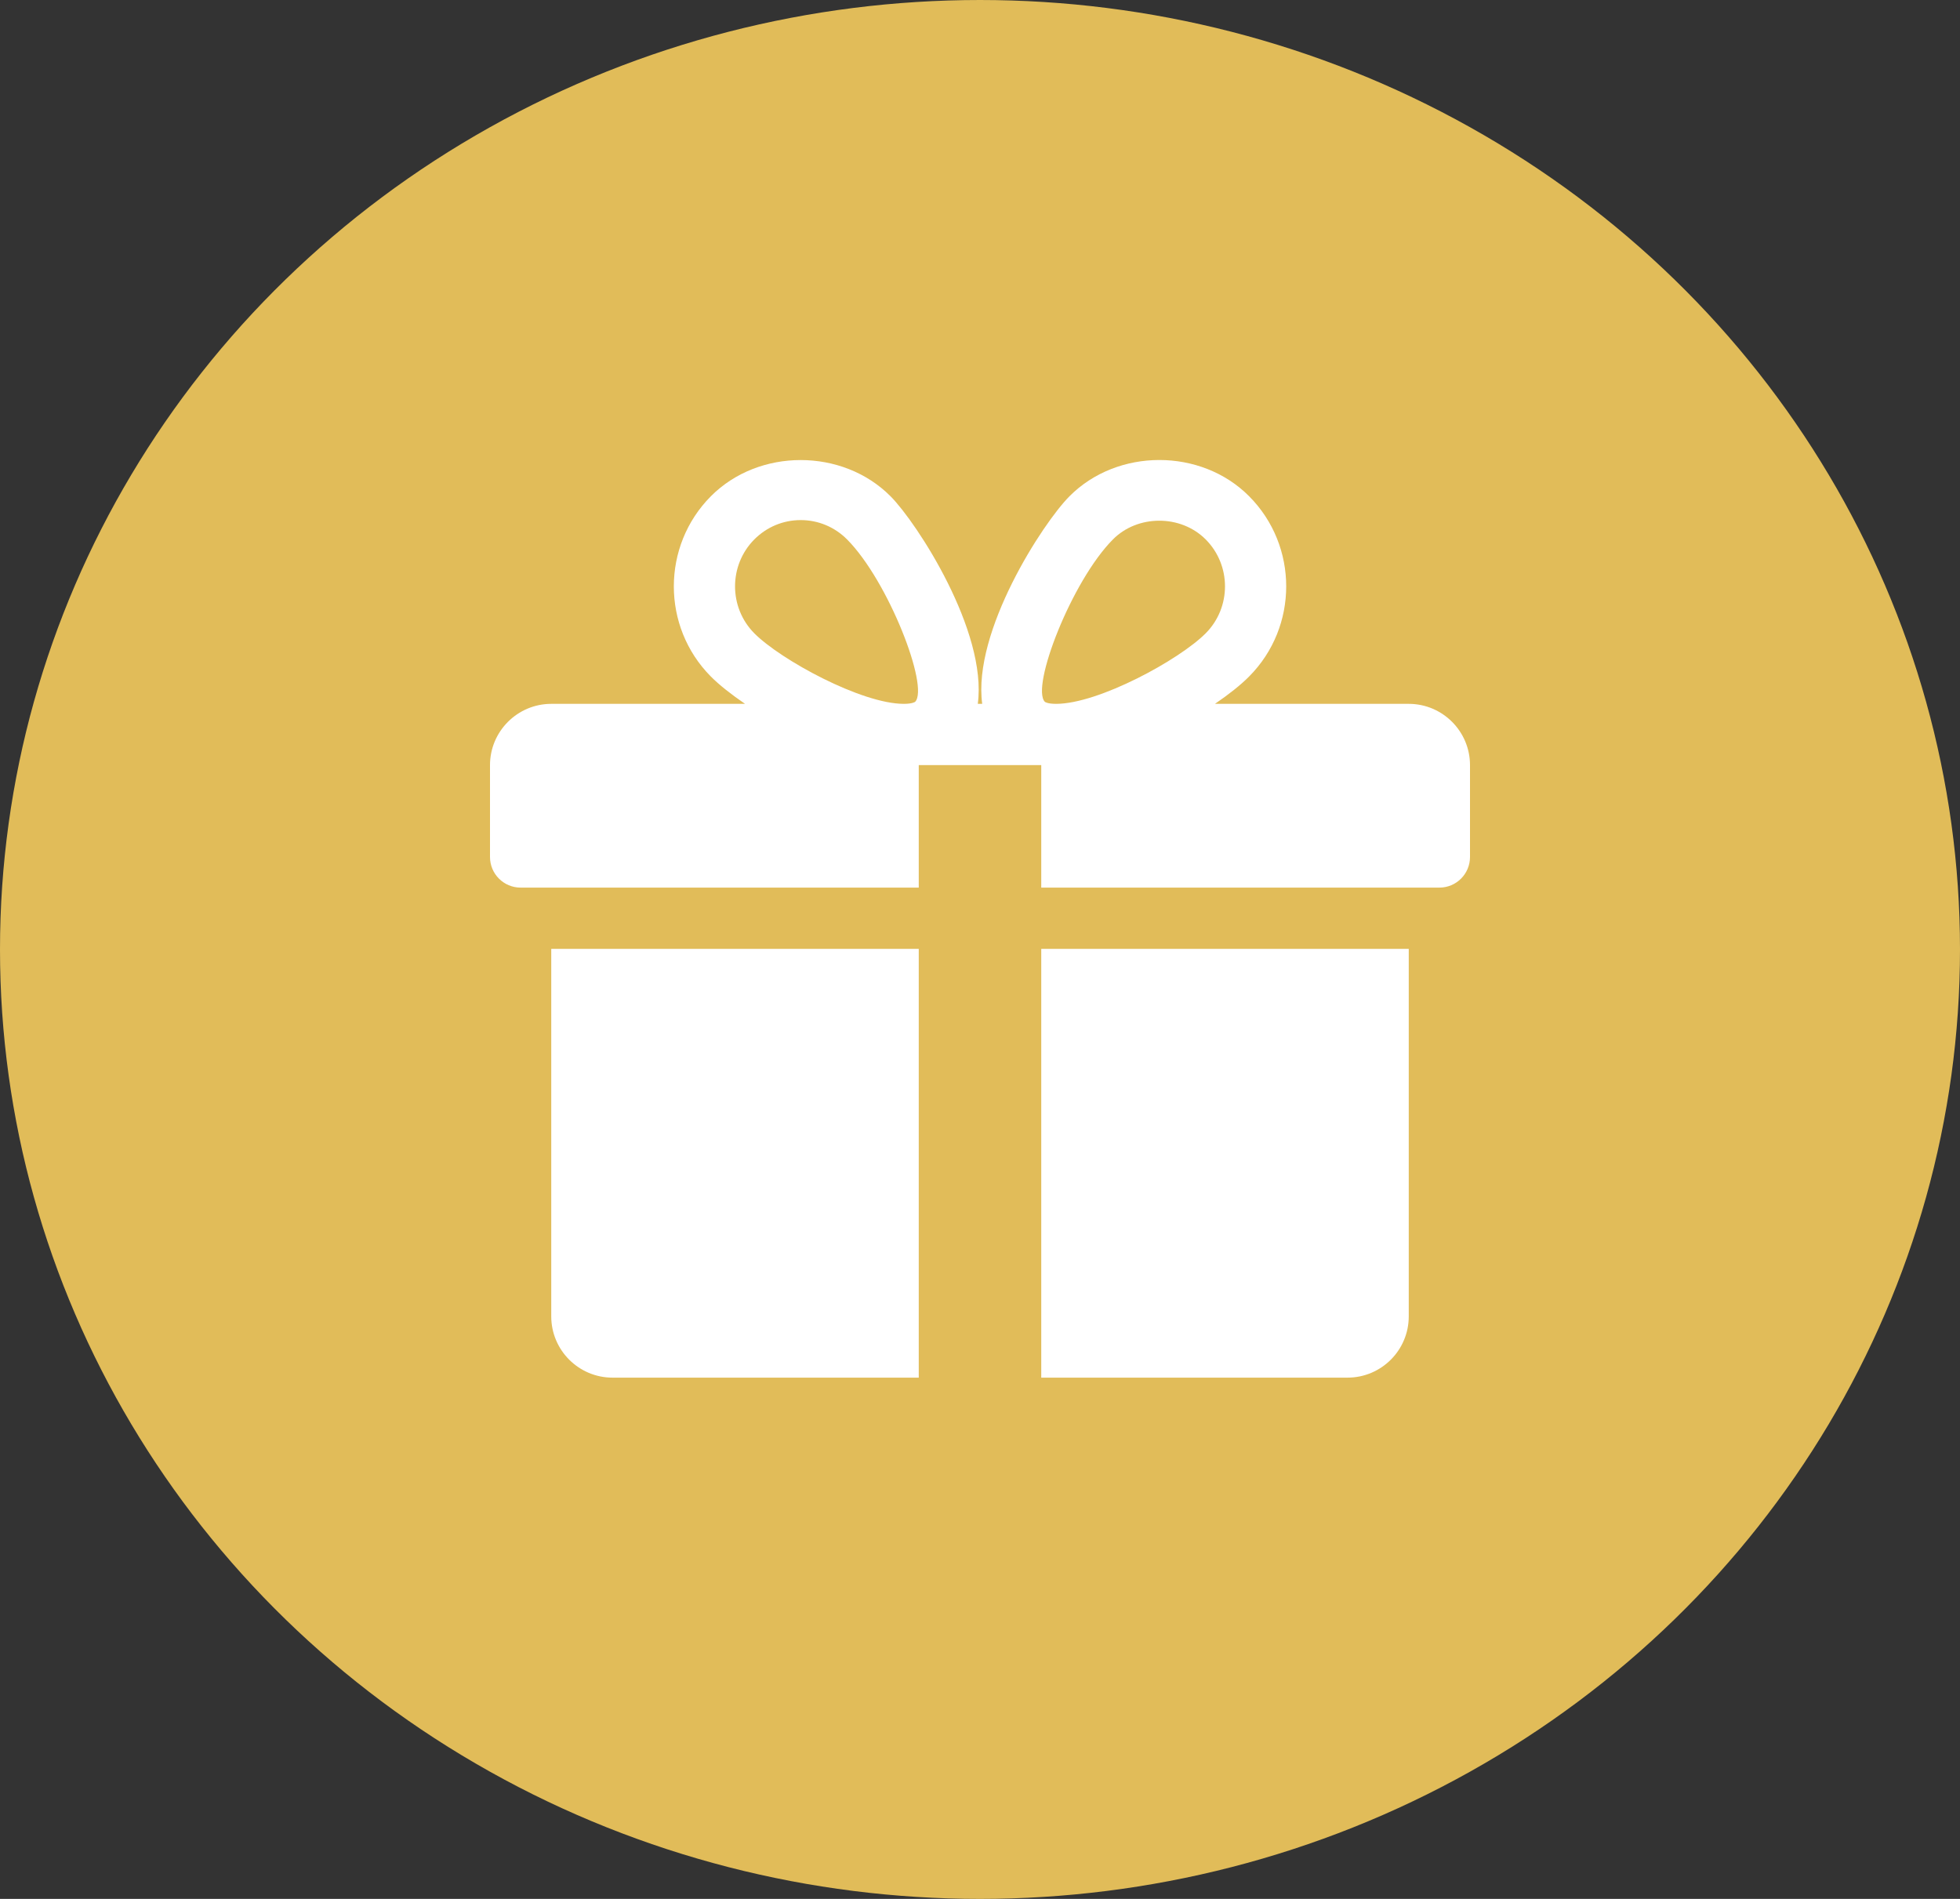 <?xml version="1.0" encoding="UTF-8"?> <svg xmlns="http://www.w3.org/2000/svg" width="128" height="124" viewBox="0 0 128 124" fill="none"><rect x="0" y="0" width="128" height="124" fill="#333333" stroke="none"/> <ellipse cx="64" cy="62" rx="64" ry="62" fill="#E1BC59"></ellipse> <g clip-path="url(#clip0_40_4964)"> <path d="M36 61.961V85.961C36 88.169 37.796 89.961 40 89.961H60V61.961H36Z" fill="white"></path> <path d="M92 45.962H79.344C80.252 45.342 81.032 44.726 81.576 44.174C84.804 40.93 84.804 35.65 81.576 32.406C78.44 29.246 72.976 29.254 69.844 32.406C68.108 34.146 63.508 41.23 64.144 45.962H63.856C64.488 41.23 59.888 34.146 58.156 32.406C55.02 29.254 49.556 29.254 46.424 32.406C43.2 35.65 43.2 40.93 46.42 44.174C46.968 44.726 47.748 45.342 48.656 45.962H36C33.796 45.962 32 47.758 32 49.962V55.962C32 57.066 32.896 57.962 34 57.962H60V49.962H68V57.962H94C95.104 57.962 96 57.066 96 55.962V49.962C96 47.758 94.208 45.962 92 45.962ZM59.764 45.83C59.764 45.83 59.596 45.962 59.024 45.962C56.26 45.962 50.984 43.09 49.26 41.354C47.584 39.666 47.584 36.914 49.26 35.226C50.072 34.41 51.148 33.962 52.292 33.962C53.432 33.962 54.508 34.41 55.32 35.226C58.016 37.938 60.696 44.866 59.764 45.83ZM68.972 45.962C68.404 45.962 68.236 45.834 68.236 45.83C67.304 44.866 69.984 37.938 72.68 35.226C74.292 33.598 77.112 33.59 78.74 35.226C80.42 36.914 80.42 39.666 78.74 41.354C77.016 43.09 71.74 45.962 68.972 45.962Z" fill="white"></path> <path d="M68 61.961V89.961H88C90.208 89.961 92 88.169 92 85.961V61.961H68Z" fill="white"></path> </g> <defs> <clipPath id="clip0_40_4964"> <rect width="16" height="16" fill="white" transform="matrix(4 0 0 4 32 28)"></rect> </clipPath> </defs> </svg> 